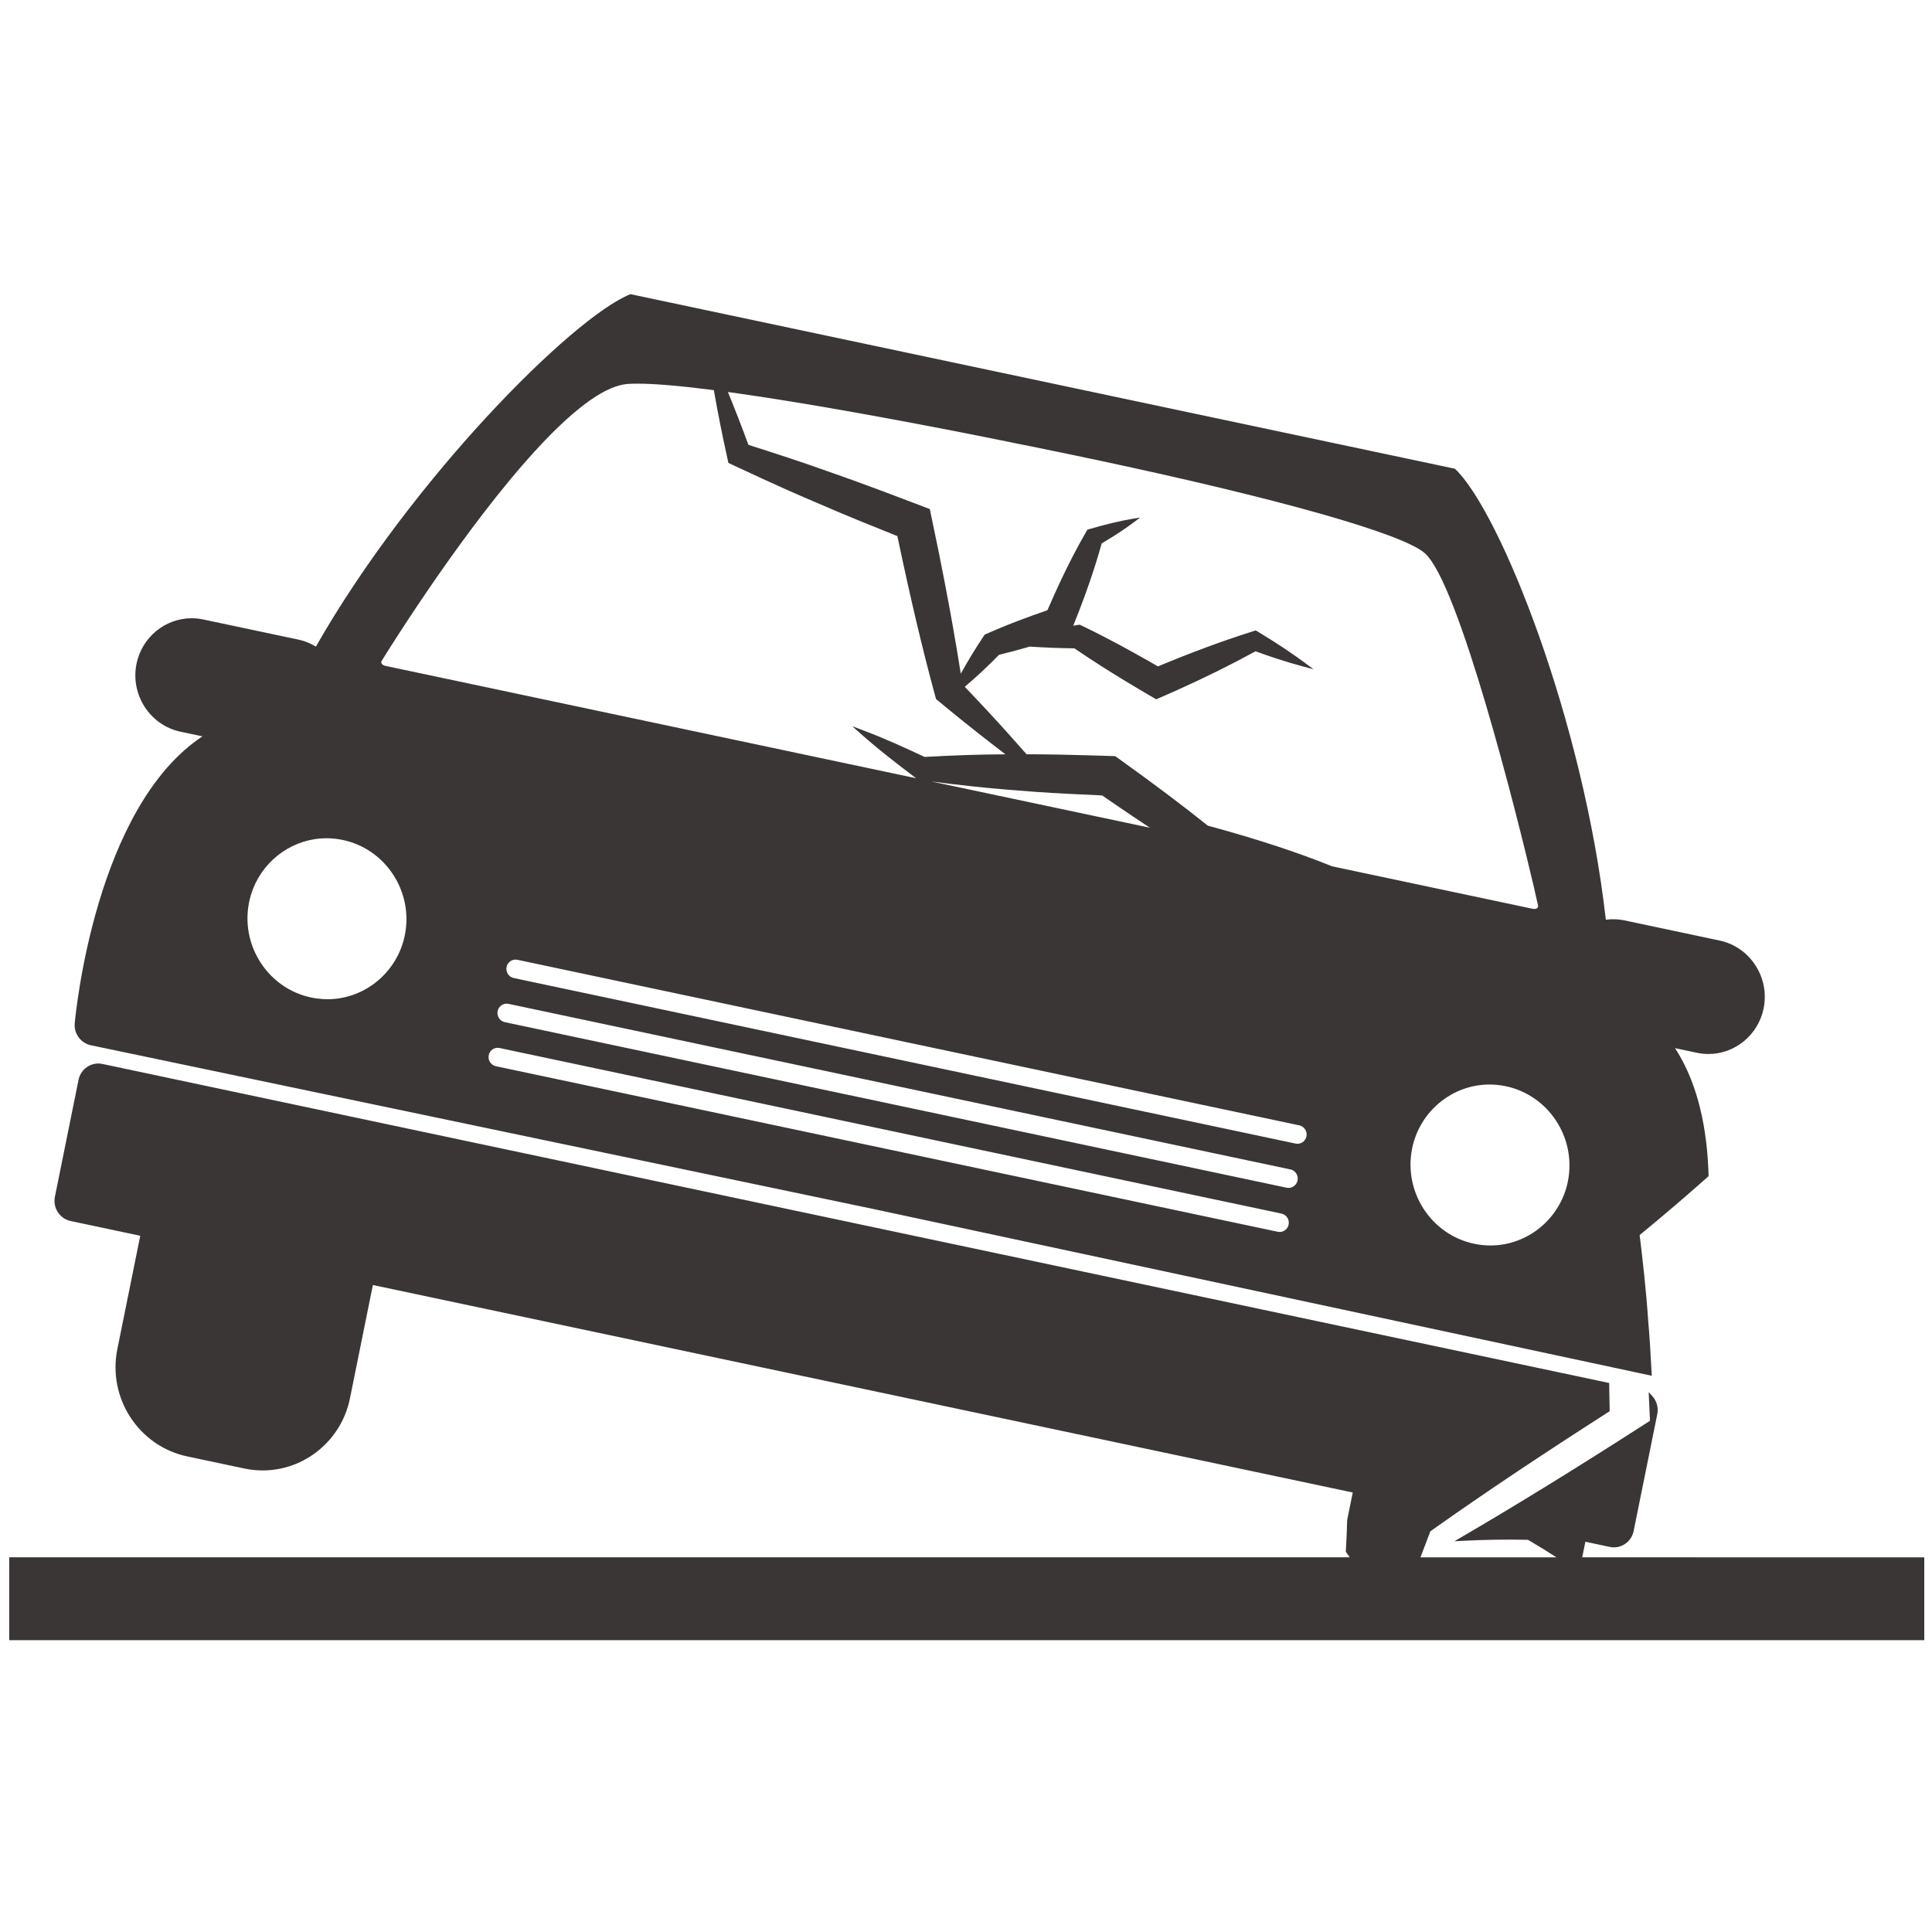 <svg height='300px' width='300px'  fill="#3a3636" xmlns="http://www.w3.org/2000/svg" xmlns:xlink="http://www.w3.org/1999/xlink" version="1.1" x="0px" y="0px" viewBox="0 0 1000 704.08" enable-background="new 0 0 1000 704.08" xml:space="preserve"><path d="M47.067,393.073l405.634,84.881l402.252,86.178l-0.065-1.309c-0.549-10.841-1.096-19.189-1.771-27.051  c-1.096-16.157-2.934-32.189-4.434-44.464c12.922-10.625,24.482-20.501,35.328-30.178l0.35-0.312l-0.013-0.47  c-0.034-1.235-0.081-2.47-0.139-3.704c-1.172-25.464-6.962-46.332-17.219-62.081l11.298,2.393c1.986,0.421,4.013,0.634,6.023,0.634  c0.001,0,0.001,0,0.002,0c13.771,0,25.776-9.938,28.545-23.632c3.236-16.006-7-31.753-22.818-35.103l-49.316-10.442  c-3.049-0.645-6.261-0.76-9.546-0.333c-11.674-103.107-54.546-210.763-77.896-233.226l-0.205-0.197L326.626,4.357l-0.298-0.063  l-0.282,0.115C295.895,16.715,212.72,100.411,163.5,186.725c-2.85-1.739-5.852-2.949-8.937-3.602l-49.351-10.45  c-1.981-0.42-4.003-0.632-6.01-0.632c-13.778,0-25.785,9.925-28.549,23.599c-3.24,16.024,6.99,31.786,22.803,35.133l11.324,2.398  C49.298,269.944,39.103,377.066,38.692,381.66C38.195,387.051,41.778,391.954,47.067,393.073z M666.99,485.883  c-0.449,2.218-2.399,3.828-4.639,3.828c-0.32,0-0.643-0.034-0.959-0.1l-404.73-85.7c-2.561-0.542-4.217-3.102-3.691-5.705  c0.056-0.277,0.135-0.544,0.235-0.8c0.702-1.792,2.427-3.022,4.37-3.022c0.326,0,0.656,0.035,0.979,0.103l404.73,85.699  C665.854,480.73,667.516,483.286,666.99,485.883z M671.609,463.031c-0.454,2.247-2.41,3.877-4.651,3.877  c-0.319,0-0.642-0.033-0.956-0.1l-404.73-85.7c-2.561-0.542-4.212-3.125-3.681-5.756c0.168-0.831,0.546-1.576,1.072-2.183  c0.875-1.012,2.159-1.64,3.553-1.64c0.321,0,0.644,0.034,0.959,0.101l404.73,85.699c1.926,0.409,3.342,1.949,3.708,3.791  C671.735,461.733,671.741,462.38,671.609,463.031z M676.218,440.233c-0.449,2.219-2.401,3.83-4.643,3.83  c-0.319,0-0.641-0.034-0.956-0.1l-404.73-85.7c-2.561-0.542-4.217-3.103-3.69-5.708c0.449-2.222,2.394-3.834,4.623-3.834  c0.321,0,0.645,0.034,0.963,0.102l404.732,85.699C675.084,435.065,676.744,437.627,676.218,440.233z M482.043,256.52  c13.783,1.808,26.391,3.177,38.269,4.153c1.696,0.14,3.379,0.271,5.047,0.395c3.644,0.325,7.303,0.61,10.966,0.866  c10.989,0.768,22.016,1.267,32.768,1.752l1.372,0.063c5.406,3.746,10.604,7.287,15.698,10.709c3.048,2.048,6.069,4.063,9.052,6.026  L482.043,256.52z M811.524,463.577c-3.878,19.19-20.729,33.118-40.068,33.118c-2.83,0-5.682-0.301-8.479-0.893  c-22.224-4.708-36.607-26.826-32.063-49.306c3.879-19.185,20.721-33.109,40.049-33.109c2.829,0,5.683,0.3,8.481,0.893  C801.676,418.988,816.066,441.102,811.524,463.577z M379.597,55.336c0.318,0.044,0.641,0.09,0.96,0.136  c0.642,0.09,1.284,0.181,1.931,0.273c0.374,0.053,0.75,0.107,1.125,0.162c0.584,0.084,1.168,0.167,1.755,0.253  c0.443,0.064,0.889,0.13,1.333,0.195c0.533,0.078,1.066,0.156,1.602,0.235c0.45,0.066,0.902,0.134,1.354,0.202  c0.53,0.079,1.061,0.158,1.593,0.238c0.478,0.072,0.958,0.145,1.438,0.217c0.509,0.077,1.018,0.154,1.528,0.232  c0.502,0.077,1.005,0.154,1.508,0.231c0.49,0.075,0.98,0.151,1.472,0.227c0.51,0.079,1.021,0.159,1.532,0.238  c0.5,0.078,1,0.156,1.502,0.234c0.511,0.08,1.023,0.161,1.536,0.242c0.488,0.077,0.979,0.154,1.468,0.232  c0.527,0.083,1.054,0.167,1.582,0.251c0.493,0.079,0.987,0.158,1.481,0.237c0.522,0.083,1.044,0.168,1.567,0.252  c0.486,0.078,0.973,0.157,1.459,0.236c0.539,0.088,1.078,0.175,1.617,0.263c0.49,0.08,0.981,0.161,1.472,0.241  c0.526,0.086,1.054,0.173,1.581,0.26c0.491,0.081,0.983,0.163,1.475,0.245c0.541,0.09,1.082,0.179,1.623,0.27  c0.476,0.079,0.952,0.159,1.428,0.239c0.549,0.092,1.099,0.184,1.648,0.276c0.451,0.076,0.903,0.152,1.354,0.229  c0.582,0.098,1.163,0.196,1.745,0.294c0.428,0.073,0.855,0.146,1.283,0.219c0.591,0.101,1.182,0.202,1.773,0.302  c0.509,0.087,1.018,0.175,1.527,0.263c0.505,0.086,1.011,0.173,1.516,0.26c0.708,0.123,1.416,0.245,2.123,0.368  c0.702,0.122,1.404,0.244,2.105,0.367c0.621,0.108,1.242,0.216,1.861,0.325c0.503,0.088,1.005,0.177,1.507,0.265  c0.501,0.088,1.003,0.176,1.504,0.265c0.566,0.1,1.129,0.2,1.694,0.3c0.446,0.079,0.892,0.158,1.337,0.237  c0.566,0.1,1.13,0.201,1.693,0.301c0.443,0.079,0.887,0.158,1.329,0.237c0.521,0.093,1.04,0.186,1.558,0.279  c0.495,0.088,0.99,0.177,1.483,0.267c0.54,0.097,1.077,0.194,1.615,0.291c0.429,0.078,0.858,0.155,1.286,0.232  c0.539,0.098,1.076,0.195,1.612,0.292c0.491,0.089,0.982,0.179,1.472,0.268c0.456,0.083,0.91,0.166,1.365,0.249  c0.535,0.097,1.068,0.195,1.601,0.293c0.442,0.081,0.882,0.162,1.322,0.242c0.526,0.097,1.051,0.193,1.575,0.29  c0.449,0.083,0.898,0.165,1.345,0.248c0.525,0.097,1.047,0.193,1.569,0.291c0.426,0.079,0.852,0.157,1.276,0.236  c0.539,0.1,1.076,0.2,1.611,0.299c0.406,0.075,0.811,0.15,1.213,0.226c0.524,0.098,1.044,0.195,1.564,0.292  c0.432,0.081,0.864,0.162,1.294,0.242c0.461,0.087,0.918,0.173,1.376,0.259c0.475,0.089,0.95,0.178,1.422,0.267  c0.442,0.083,0.879,0.166,1.319,0.249c0.452,0.085,0.905,0.171,1.354,0.256c0.566,0.107,1.126,0.213,1.686,0.319  c0.307,0.058,0.616,0.116,0.921,0.174c0.556,0.106,1.105,0.21,1.655,0.315c0.354,0.067,0.71,0.135,1.061,0.202  c3.499,0.667,6.871,1.316,10.087,1.939c0.122,0.023,0.241,0.047,0.362,0.07c0.673,0.131,1.342,0.26,2.002,0.389  c0.203,0.039,0.402,0.078,0.603,0.117c0.584,0.114,1.167,0.227,1.74,0.339c0.191,0.038,0.379,0.075,0.569,0.111  c0.571,0.112,1.139,0.223,1.697,0.332c0.183,0.036,0.363,0.071,0.544,0.106c0.579,0.113,1.152,0.226,1.718,0.337  c0.139,0.027,0.276,0.054,0.414,0.081c0.601,0.119,1.195,0.235,1.78,0.351c0.099,0.02,0.198,0.039,0.298,0.059  c0.598,0.117,1.186,0.234,1.766,0.348c0.104,0.021,0.207,0.042,0.311,0.062c0.58,0.115,1.152,0.229,1.715,0.339  c0.099,0.02,0.197,0.04,0.294,0.059c0.535,0.106,1.061,0.211,1.579,0.313c0.118,0.024,0.236,0.047,0.353,0.07  c0.504,0.1,0.998,0.199,1.484,0.296c0.126,0.025,0.254,0.051,0.379,0.076c0.516,0.103,1.021,0.204,1.518,0.303  c0.049,0.009,0.099,0.02,0.147,0.029c7.257,1.452,12.247,2.476,14.151,2.869l-0.001,0.009l0.855,0.169  c0.002,0,0.007,0.001,0.008,0.001c0.007,0.001,0.052,0.01,0.115,0.022c0.723,0.143,3.106,0.616,6.854,1.372  c0.123,0.024,0.238,0.048,0.364,0.073c0.017,0.003,0.034,0.007,0.051,0.01c3.919,0.792,9.259,1.879,15.681,3.209  c0.023,0.005,0.047,0.01,0.071,0.015c0.567,0.118,1.144,0.237,1.729,0.358c0.016,0.003,0.031,0.006,0.048,0.01  c0.492,0.102,0.995,0.207,1.499,0.312c0.166,0.035,0.331,0.069,0.499,0.104c0.417,0.086,0.84,0.175,1.264,0.263  c0.209,0.043,0.415,0.086,0.626,0.13c0.318,0.067,0.643,0.135,0.967,0.203c0.359,0.075,0.718,0.15,1.083,0.227  c0.151,0.031,0.305,0.063,0.456,0.095c2.399,0.503,4.901,1.03,7.499,1.58c96.33,20.398,160.712,38.621,172.222,48.747  c17.623,15.476,47.812,135.775,56.465,172.892c1.063,4.558,1.801,7.861,2.15,9.563c0.03,0.159,0.032,0.303,0.014,0.435  c-0.056,0.395-0.296,0.667-0.502,0.828c-0.529,0.381-1.383,0.536-2.13,0.378l-103.971-22.016l-1.146-0.459  c-16.992-6.798-35.71-12.977-58.578-19.326c-1.524-0.423-3.067-0.847-4.63-1.272c-13.322-10.659-27.748-21.513-45.381-34.143  l-2.563-1.834l-3.144-0.101c-3.714-0.118-7.335-0.229-10.889-0.332c-10.659-0.307-20.702-0.524-30.758-0.524h-0.002l-1.057,0.001  c-3.132-3.579-6.277-7.119-9.431-10.625c-7.522-8.367-15.085-16.511-22.592-24.314c6.143-5.185,12.112-10.75,17.764-16.554  c5.211-1.255,10.554-2.684,15.887-4.249c7.934,0.522,15.708,0.827,23.117,0.905c9.681,6.639,20.369,13.405,33.264,21.051  c1.842,1.092,3.729,2.202,5.664,3.333l3.417,1.998l3.572-1.554c2.156-0.939,4.286-1.88,6.394-2.823  c14.753-6.604,28.371-13.333,41.441-20.477c3.715,1.35,7.207,2.56,10.56,3.661c5.049,1.659,9.773,3.067,14.409,4.293l5.037,1.332  l-4.191-3.116c-7.121-5.292-14.989-10.523-24.055-15.992l-1.63-0.983h-0.001l-2.54,0.803c-15.061,4.778-30.796,10.607-48.093,17.817  c-0.979-0.563-1.995-1.146-3.029-1.738c-0.618-0.353-1.245-0.71-1.881-1.073c-9.602-5.462-21.283-11.888-33.489-17.777l-2.064-1  l-1.473,0.212c-0.638,0.089-1.275,0.196-1.912,0.305c6.187-15.299,11.009-29.248,14.726-42.595  c4.132-2.457,8.807-5.333,13.429-8.596c1.067-0.753,2.133-1.521,3.187-2.316l3.298-2.487l-4.061,0.688  c-6.563,1.113-13.512,2.766-21.866,5.197l-1.392,0.4l-1.19,2.072c-4.147,7.24-8.123,14.875-12.144,23.35  c-2.413,5.085-4.843,10.473-7.336,16.259c-2.307,0.806-4.71,1.654-7.181,2.545c-7.41,2.674-15.427,5.736-23.238,9.196l-2.056,0.907  l-0.729,1.083c-4.022,5.989-7.938,12.421-11.658,19.154c-2.356-14.994-5.128-30.743-8.375-47.565  c-2.003-10.381-4.186-21.169-6.565-32.447l-1.103-5.223l-8.486-3.22c-10.247-3.896-20.756-7.89-31.299-11.695  c-3.552-1.282-7.106-2.542-10.657-3.77c-15.561-5.614-31.327-10.699-43.421-14.528c-3.6-9.759-7.084-18.731-10.622-27.356  C377.7,55.072,378.646,55.203,379.597,55.336z M197.527,194.166c0.081-0.132,0.907-1.479,2.372-3.811  c0.333-0.53,0.71-1.129,1.107-1.758c0.3-0.474,0.618-0.976,0.953-1.504c0.397-0.625,0.819-1.288,1.265-1.986  c0.379-0.595,0.776-1.214,1.19-1.859c0.28-0.437,0.568-0.884,0.863-1.343c0.547-0.85,1.12-1.736,1.717-2.658  c1.308-2.018,2.733-4.2,4.265-6.525c0.446-0.677,0.9-1.365,1.363-2.065c0.737-1.113,1.495-2.253,2.275-3.422  c0.412-0.618,0.83-1.242,1.253-1.875c6.346-9.468,13.959-20.507,22.285-31.934c0.333-0.457,0.667-0.914,1.001-1.371  c7.531-10.292,15.613-20.848,23.842-30.81c0.525-0.636,1.051-1.271,1.577-1.902c2.818-3.376,5.648-6.672,8.477-9.862  c1.102-1.242,2.203-2.467,3.303-3.673c2.936-3.221,5.864-6.314,8.763-9.226c4.86-4.881,9.639-9.259,14.256-12.98  c1.989-1.604,3.952-3.098,5.874-4.438c7.179-5.004,13.834-8.065,19.606-8.416c1.417-0.086,3.023-0.13,4.774-0.13  c8.92,0,22.234,1.13,39.581,3.359c1.955,11.24,4.286,22.993,6.93,34.948l0.604,2.72l3.197,1.495  c10.362,4.864,19.333,8.978,27.587,12.646c5.857,2.604,11.356,4.984,16.721,7.242c13.174,5.75,26.715,11.184,39.812,16.439  l0.134,0.054c6.9,32.73,12.852,57.935,19.285,81.665l0.725,2.675l1.577,1.309c1.894,1.572,3.808,3.145,5.73,4.716  c9.073,7.417,18.499,14.859,28.609,22.58c-13.207,0.067-26.924,0.516-41.818,1.369c-9.587-4.499-20.768-9.647-32.412-14.01  l-5.024-1.883l4.016,3.58c9.604,8.562,19.597,16.219,29.019,23.332l-274.831-58.194c-0.752-0.16-1.426-0.593-1.775-1.116  C197.409,195.264,197.18,194.712,197.527,194.166z M128.56,321.135c0.105-0.702,0.229-1.404,0.371-2.106  c0.485-2.397,1.172-4.713,2.042-6.93c6.086-15.516,21.103-26.175,38.023-26.175c2.83,0,5.684,0.3,8.481,0.893  c22.222,4.705,36.604,26.817,32.061,49.292c-0.256,1.265-0.572,2.506-0.937,3.723c-5.179,17.244-21.06,29.399-39.11,29.399  c-1.756,0-3.52-0.13-5.275-0.359c-1.073-0.14-2.144-0.309-3.205-0.534c-0.695-0.147-1.382-0.312-2.061-0.492  C138.576,362.428,125.399,342.175,128.56,321.135z M996,658.107V701H4.773v-42.893h693.843c-0.609-0.868-1.211-1.729-1.833-2.604  l-0.204-0.289l0.021-0.354c0.358-6.38,0.574-11.304,0.699-15.966l0.021-0.174l2.863-14.164l-3.517-0.744l-503.669-106.65  l-11.866,58.703c-4.366,21.599-23.352,37.273-45.146,37.273c-3.189,0-6.404-0.338-9.556-1.005l-29.555-6.259  c-25.041-5.301-41.253-30.194-36.14-55.491l11.868-58.714l-36.009-7.625c-5.665-1.199-9.333-6.828-8.178-12.544l12.237-60.538  c0.99-4.896,5.284-8.449,10.212-8.449c0.725,0,1.457,0.077,2.175,0.229l779.86,165.131l0.014,0.803  c0.072,4.411,0.154,8.819,0.241,13.228l0.011,0.566l-0.473,0.304c-36.561,23.465-64.322,42.037-90.016,60.22l-2.306,1.633  l-0.557,1.435c-1.546,3.982-3.067,7.995-4.574,12.046h70.342c-4.592-2.994-8.873-5.647-13.041-8.074l-1.651-0.968l-1.057-0.022  c-10.465-0.236-21.508-0.061-32.901,0.529l-4.129,0.213l3.578-2.09c28.469-16.625,58.87-35.346,92.942-57.229l4.707-3.023  l-0.67-14.853l1.855,2.033c2.3,2.52,3.27,6.018,2.594,9.356l-12.236,60.536c-0.988,4.887-5.28,8.434-10.206,8.434  c-0.727,0-1.459-0.077-2.177-0.229l-12.602-2.668l-1.628,8.055H996z"></path></svg>